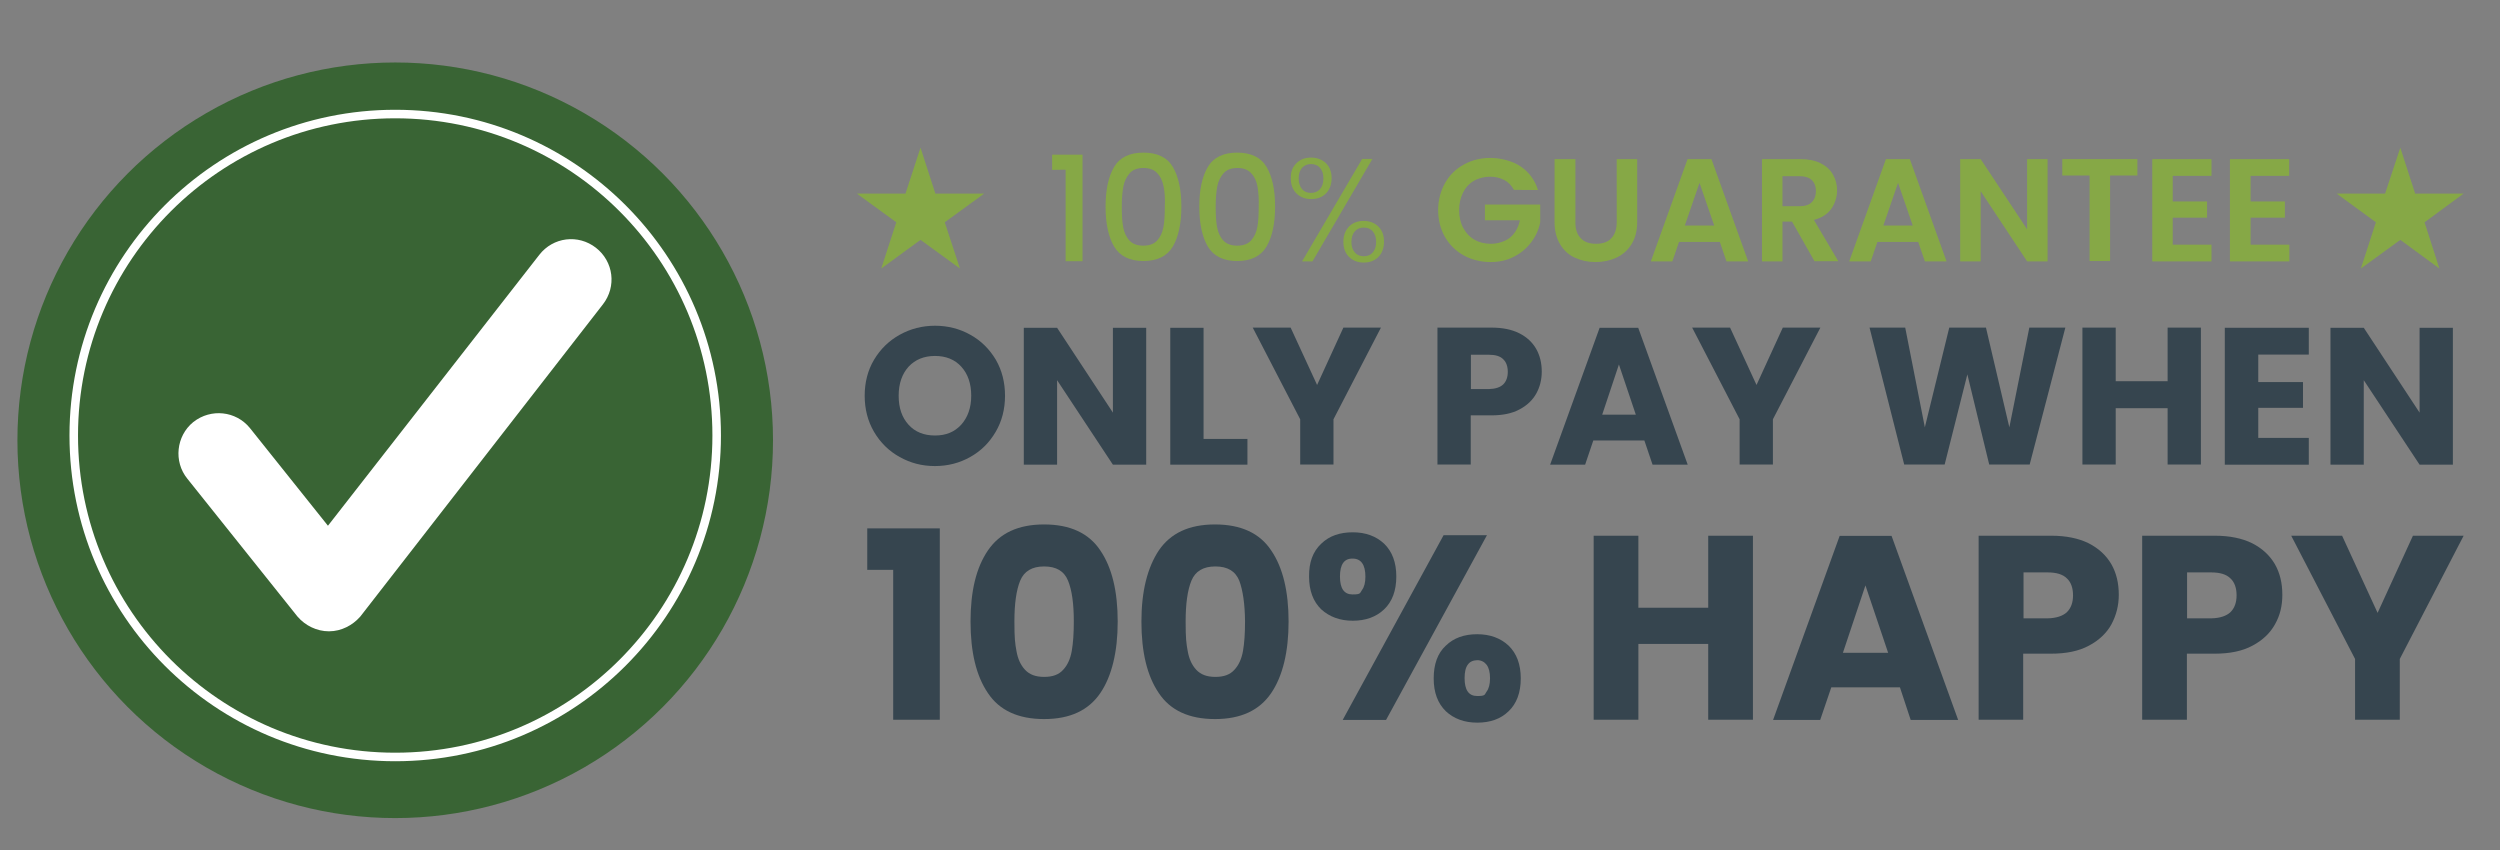 <?xml version="1.0" encoding="utf-8"?>
<!-- Generator: Adobe Illustrator 27.9.6, SVG Export Plug-In . SVG Version: 9.03 Build 54986)  -->
<svg version="1.1" id="Layer_1" xmlns="http://www.w3.org/2000/svg" xmlns:xlink="http://www.w3.org/1999/xlink" x="0px" y="0px"
	 viewBox="0 0 1464.4 497.9" style="enable-background:new 0 0 1464.4 497.9;" xml:space="preserve">
<rect x="0" y="0" width="1464.4" height="497.9" fill="#808080" stroke="none"/>
<style type="text/css">
	.st0{fill:#396434;}
	.st1{fill:none;stroke:#FFFFFF;stroke-width:5;stroke-miterlimit:10;}
	.st2{fill:#86A846;}
	.st3{fill:#36454F;}
	.st4{fill:#FFFFFF;stroke:#FFFFFF;stroke-width:21;stroke-miterlimit:10;}
</style>
<g>
	<g id="Layer_1_00000044178812030025328260000011593397396374732187_">
		<circle class="st0" cx="231.5" cy="257.9" r="221.3"/>
		<circle class="st1" cx="231.5" cy="255.1" r="188.3"/>
		<g>
			<g>
				<path class="st2" d="M616.3,99.5v-8.9h17.8V153h-9.9V99.4L616.3,99.5L616.3,99.5z"/>
				<path class="st2" d="M652.6,97.8c3.3-5.6,9.1-8.4,17.2-8.4s13.9,2.8,17.2,8.4s5,13.3,5,23.2s-1.7,17.8-5,23.4s-9.1,8.5-17.2,8.5
					s-13.9-2.9-17.2-8.5s-5-13.4-5-23.4C647.6,111.1,649.3,103.4,652.6,97.8L652.6,97.8z M681.6,109.3c-0.6-3.2-1.8-5.9-3.7-7.8
					c-1.8-2.1-4.6-3.1-8.1-3.1s-6.3,1-8.1,3.1s-3.1,4.6-3.7,7.8c-0.6,3.2-0.9,7.1-0.9,11.7s0.2,8.8,0.8,12s1.8,5.9,3.7,7.9
					c1.8,2,4.6,3,8.1,3s6.3-1,8.1-3s3.1-4.6,3.7-7.9c0.6-3.2,0.8-7.2,0.8-12C682.5,116.4,682.3,112.5,681.6,109.3L681.6,109.3z"/>
				<path class="st2" d="M707.5,97.8c3.3-5.6,9.1-8.4,17.2-8.4s13.9,2.8,17.2,8.4s5,13.3,5,23.2s-1.7,17.8-5,23.4s-9.1,8.5-17.2,8.5
					s-13.9-2.9-17.2-8.5s-5-13.4-5-23.4S704.2,103.4,707.5,97.8L707.5,97.8z M736.6,109.3c-0.6-3.2-1.8-5.9-3.7-7.8
					c-1.8-2.1-4.6-3.1-8.1-3.1s-6.3,1-8.1,3.1s-3.1,4.6-3.7,7.8c-0.6,3.2-0.9,7.1-0.9,11.7s0.2,8.8,0.8,12s1.8,5.9,3.7,7.9
					c1.8,2,4.6,3,8.1,3s6.3-1,8.1-3s3.1-4.6,3.7-7.9c0.6-3.2,0.8-7.2,0.8-12C737.5,116.4,737.1,112.5,736.6,109.3L736.6,109.3z"/>
				<path class="st2" d="M759.4,95.6c2.3-2.3,5.2-3.3,8.6-3.3s6.4,1.1,8.7,3.3c2.3,2.3,3.3,5.2,3.3,8.8s-1.1,6.7-3.3,8.9
					c-2.3,2.3-5.2,3.3-8.7,3.3s-6.3-1.1-8.6-3.3c-2.3-2.3-3.3-5.3-3.3-8.9C756,100.8,757.1,97.8,759.4,95.6z M762.7,98.3
					c-1.3,1.5-2,3.6-2,6.2s0.7,4.8,2,6.3s3,2.2,5.2,2.2s3.9-0.7,5.3-2.2c1.3-1.5,2-3.6,2-6.3s-0.7-4.7-2-6.2s-3.1-2.2-5.3-2.2
					C765.8,96.1,764.1,96.8,762.7,98.3z M803.9,93.1l-35.1,60h-6.1l35.2-60L803.9,93.1L803.9,93.1z M790.2,132.7
					c2.3-2.3,5.2-3.3,8.6-3.3s6.3,1.1,8.6,3.3c2.3,2.3,3.3,5.3,3.3,8.9s-1.1,6.7-3.3,8.9c-2.3,2.3-5.2,3.3-8.6,3.3s-6.3-1.1-8.6-3.3
					c-2.3-2.3-3.3-5.3-3.3-8.9S788,135,790.2,132.7z M793.6,135.5c-1.3,1.5-2,3.6-2,6.2s0.7,4.7,2,6.2s3.1,2.2,5.3,2.2
					s3.9-0.7,5.2-2.2s2-3.6,2-6.2s-0.7-4.7-2-6.2s-3-2.2-5.2-2.2S794.9,134,793.6,135.5z"/>
				<path class="st2" d="M886.8,111.2c-1.4-2.5-3.2-4.5-5.6-5.7c-2.4-1.3-5.2-2-8.4-2s-6.7,0.8-9.4,2.4c-2.8,1.6-4.9,3.9-6.4,6.9
					s-2.3,6.4-2.3,10.3s0.8,7.5,2.4,10.4c1.6,3,3.8,5.3,6.5,6.9c2.8,1.6,6.1,2.4,9.8,2.4s8.3-1.3,11.2-3.7s4.8-5.9,5.7-10.1h-20.5
					v-9.2h32.4v10.4c-0.8,4.1-2.5,8-5.2,11.6s-6,6.4-10.1,8.5c-4.1,2.2-8.8,3.2-13.9,3.2s-11-1.3-15.6-3.9c-4.7-2.6-8.3-6.2-11-10.8
					c-2.6-4.6-4-9.9-4-15.7c0-5.8,1.4-11.1,4-15.8c2.6-4.7,6.3-8.3,11-10.9s9.9-3.9,15.6-3.9s12.6,1.6,17.6,4.9
					c4.9,3.3,8.4,7.9,10.3,13.9L886.8,111.2L886.8,111.2z"/>
				<path class="st2" d="M922.8,93.2v37.1c0,4,1,7.1,3.2,9.3c2.1,2.2,5,3.2,8.9,3.2s6.9-1,8.9-3.2c2.1-2.2,3.2-5.3,3.2-9.3V93.2h12
					v36.9c0,5-1.1,9.4-3.3,12.9c-2.2,3.6-5.2,6.2-8.8,7.9c-3.7,1.7-7.8,2.6-12.3,2.6s-8.5-0.9-12.2-2.6c-3.7-1.7-6.5-4.4-8.6-7.9
					c-2.1-3.6-3.2-7.8-3.2-12.9V93.2L922.8,93.2L922.8,93.2z"/>
				<path class="st2" d="M1007.4,141.7h-23.9l-3.9,11.4H967l21.5-59.9h14l21.5,59.9h-12.7L1007.4,141.7L1007.4,141.7z M1004.1,132.1
					l-8.6-25l-8.6,25H1004.1L1004.1,132.1z"/>
				<path class="st2" d="M1062.9,153.1l-13.2-23.3h-5.6v23.3h-12V93.2h22.5c4.6,0,8.6,0.8,11.8,2.4c3.2,1.6,5.7,3.8,7.3,6.7
					c1.6,2.8,2.4,5.9,2.4,9.3s-1.1,7.5-3.4,10.7s-5.7,5.4-10.2,6.5l14.3,24.2h-13.9L1062.9,153.1z M1044.1,120.8h10
					c3.2,0,5.7-0.8,7.2-2.4c1.6-1.6,2.4-3.8,2.4-6.5s-0.8-4.8-2.4-6.4c-1.6-1.5-4-2.3-7.2-2.3h-10
					C1044.1,103.2,1044.1,120.8,1044.1,120.8z"/>
				<path class="st2" d="M1123.6,141.7h-23.9l-3.9,11.4h-12.6l21.5-59.9h14l21.5,59.9h-12.7L1123.6,141.7z M1120.4,132.1l-8.6-25
					l-8.6,25H1120.4z"/>
				<path class="st2" d="M1199.4,153.1h-12l-27.2-41.1v41.1h-12V93.2h12l27.2,41.1V93.2h12V153.1z"/>
				<path class="st2" d="M1252,93.2v9.6h-16v50.1h-12v-50.1h-16v-9.6H1252z"/>
				<path class="st2" d="M1272.7,103v15h20.1v9.5h-20.1v15.8h22.7v9.8h-34.7V93.2h34.7v9.8C1295.4,103,1272.7,103,1272.7,103z"/>
				<path class="st2" d="M1318.3,103v15h20.1v9.5h-20.1v15.8h22.7v9.8h-34.8V93.2h34.7v9.8L1318.3,103L1318.3,103z"/>
			</g>
			<polygon class="st2" points="539.2,86.5 547.9,113.4 576.5,113.4 553.4,130.2 562.3,157.3 539.2,140.5 516.2,157.3 525,130.2 
				501.9,113.4 530.4,113.4 			"/>
			<polygon class="st2" points="1406,86.5 1414.7,113.4 1443.1,113.4 1420.2,130.2 1428.9,157.3 1406,140.5 1382.9,157.3 
				1391.7,130.2 1368.7,113.4 1397.1,113.4 			"/>
		</g>
		<g>
			<path class="st3" d="M527,267.7c-6.3-3.5-11.3-8.4-15-14.7c-3.7-6.3-5.5-13.4-5.5-21.2s1.8-14.9,5.5-21.1
				c3.7-6.2,8.7-11.1,15-14.6s13.2-5.3,20.7-5.3s14.5,1.8,20.7,5.3c6.3,3.5,11.2,8.4,14.9,14.6c3.6,6.2,5.4,13.3,5.4,21.1
				s-1.8,14.9-5.5,21.2c-3.7,6.3-8.6,11.2-14.9,14.7c-6.2,3.5-13.1,5.3-20.7,5.3S533.3,271.2,527,267.7L527,267.7z M563.1,248.7
				c3.8-4.3,5.8-9.9,5.8-16.9s-1.9-12.7-5.8-17c-3.8-4.2-9-6.3-15.4-6.3s-11.6,2.1-15.5,6.3c-3.8,4.2-5.8,9.9-5.8,17
				s1.9,12.7,5.8,17c3.8,4.2,9,6.3,15.5,6.3S559.2,253,563.1,248.7L563.1,248.7z"/>
			<path class="st3" d="M671.4,272.2h-19.5l-32.7-49.5v49.5h-19.5V192h19.5l32.7,49.7V192h19.5V272.2z"/>
			<path class="st3" d="M705.1,257.1h25.6v15.1h-45.2V192H705v65.1l0,0H705.1z"/>
			<path class="st3" d="M808.9,191.9l-27.8,53.7v26.5h-19.5v-26.5l-27.8-53.7H756l15.5,33.6l15.4-33.6L808.9,191.9L808.9,191.9z"/>
			<path class="st3" d="M899.9,230.5c-2.1,3.8-5.4,7-9.8,9.3c-4.4,2.4-9.9,3.5-16.5,3.5h-12.1v28.8H842v-80.2h31.7
				c6.4,0,11.8,1.1,16.2,3.3s7.7,5.3,9.9,9.1c2.2,3.9,3.3,8.3,3.3,13.4C903.1,222.4,902,226.7,899.9,230.5L899.9,230.5z
				 M880.5,225.2c1.8-1.8,2.7-4.2,2.7-7.4s-0.9-5.7-2.7-7.4c-1.8-1.8-4.6-2.6-8.3-2.6h-10.6v20.1h10.6
				C875.9,227.8,878.7,226.9,880.5,225.2L880.5,225.2z"/>
			<path class="st3" d="M963.2,258h-29.9l-4.8,14.2H908l29-80.2h22.6l29,80.2H968L963.2,258z M958.2,242.9l-9.9-29.4l-9.8,29.4
				H958.2z"/>
			<path class="st3" d="M1066.3,191.9l-27.8,53.7v26.5H1019v-26.5l-27.8-53.7h22.2l15.5,33.6l15.4-33.6L1066.3,191.9L1066.3,191.9z"
				/>
			<path class="st3" d="M1209.8,191.9l-20.9,80.2h-23.7l-12.8-52.8l-13.3,52.8h-23.7l-20.3-80.2h20.9l11.5,58.4l14.3-58.4h21.5
				l13.7,58.4l11.7-58.4H1209.8L1209.8,191.9z"/>
			<path class="st3" d="M1289.2,191.9v80.2h-19.5v-33h-30.4v33h-19.5v-80.2h19.5v31.4h30.4v-31.4L1289.2,191.9L1289.2,191.9z"/>
			<path class="st3" d="M1322.8,207.6v16.2h26.2v15.1h-26.2v17.6h29.6v15.7h-49.2V192h49.2v15.7h-29.6V207.6z"/>
			<path class="st3" d="M1436.8,272.2h-19.5l-32.7-49.5v49.5h-19.5V192h19.5l32.7,49.7V192h19.5V272.2z"/>
			<path class="st3" d="M508,334v-24.5h42.5v112.1h-27.3v-87.8H508V334z"/>
			<path class="st3" d="M578.7,322.4c6.9-10.1,17.7-15.2,32.9-15.2s26.2,5.1,32.9,15.2c6.9,10.1,10.2,24.1,10.2,41.7
				s-3.4,31.9-10.2,41.9c-6.9,10.1-17.7,15.2-32.9,15.2s-26.2-5.1-32.9-15.2c-6.9-10.1-10.2-24.1-10.2-41.9S571.8,332.5,578.7,322.4
				z M625.6,340.1c-2.3-5.6-6.9-8.3-14-8.3s-11.7,2.8-14,8.3c-2.3,5.6-3.4,13.6-3.4,23.9s0.4,12.8,1.2,17.3c0.8,4.6,2.4,8.2,5,11
				s6.2,4.2,11.2,4.2s8.6-1.3,11.2-4.2c2.6-2.8,4.2-6.5,5-11c0.8-4.6,1.2-10.3,1.2-17.3C629,353.7,627.9,345.7,625.6,340.1z"/>
			<path class="st3" d="M678.8,322.4c6.9-10.1,17.7-15.2,32.9-15.2s26.2,5.1,32.9,15.2c6.9,10.1,10.2,24.1,10.2,41.7
				s-3.4,31.9-10.2,41.9c-6.9,10.1-17.7,15.2-32.9,15.2s-26.2-5.1-32.9-15.2c-6.9-10.1-10.2-24.1-10.2-41.9S672.1,332.5,678.8,322.4
				z M725.9,340.1c-2.3-5.6-6.9-8.3-14-8.3s-11.7,2.8-14,8.3c-2.3,5.6-3.4,13.6-3.4,23.9s0.4,12.8,1.2,17.3c0.8,4.6,2.4,8.2,5,11
				s6.2,4.2,11.2,4.2s8.6-1.3,11.2-4.2c2.6-2.8,4.2-6.5,5-11c0.8-4.6,1.2-10.3,1.2-17.3C729.2,353.7,728,345.7,725.9,340.1z"/>
			<path class="st3" d="M773.9,318.5c4.7-4.6,10.9-6.7,18.5-6.7s13.7,2.3,18.4,6.7c4.7,4.6,7.1,10.9,7.1,19.2s-2.4,14.7-7.1,19.2
				s-10.9,6.7-18.4,6.7s-13.7-2.3-18.5-6.7c-4.7-4.6-7.1-10.9-7.1-19.2C766.7,329.5,769,323.1,773.9,318.5z M784.9,337.7
				c0,7,2.4,10.5,7.4,10.5s4.2-0.8,5.5-2.6c1.3-1.7,2-4.3,2-7.8c0-7.1-2.6-10.6-7.5-10.6C787.3,327.1,784.9,330.7,784.9,337.7z
				 M871,313.5l-59.1,108.2h-25.4l59.1-108.2H871z M846.9,378.2c4.7-4.6,10.9-6.7,18.4-6.7s13.7,2.3,18.4,6.7
				c4.7,4.6,7.1,10.9,7.1,19.2s-2.4,14.7-7.1,19.2c-4.7,4.6-10.9,6.7-18.4,6.7s-13.7-2.3-18.4-6.7c-4.7-4.6-7.1-10.9-7.1-19.2
				S842.1,382.6,846.9,378.2z M859.8,389.3c-1.3,1.7-1.9,4.4-1.9,7.9c0,7,2.4,10.5,7.4,10.5s4.2-0.8,5.5-2.6c1.3-1.7,2-4.3,2-7.8
				s-0.7-6.2-2-7.9c-1.3-1.7-3.2-2.7-5.5-2.7C862.8,386.8,861,387.6,859.8,389.3z"/>
			<path class="st3" d="M1026.8,313.8v107.8h-26.2v-44.4h-40.9v44.4h-26.2V313.8h26.2V356h40.9v-42.2H1026.8z"/>
			<path class="st3" d="M1112.9,402.6h-40.2l-6.5,19.1h-27.6l39-107.8h30.4l39,107.8h-27.8L1112.9,402.6z M1106,382.4l-13.3-39.5
				l-13.2,39.5H1106z"/>
			<path class="st3" d="M1236.8,365.7c-2.8,5.1-7.3,9.4-13.2,12.5c-5.9,3.2-13.3,4.7-22.2,4.7h-16.3v38.7H1159V313.8h42.6
				c8.6,0,15.9,1.5,21.8,4.4c5.9,3,10.3,7.1,13.3,12.2c3,5.2,4.4,11.2,4.4,18C1241.1,354.8,1239.6,360.4,1236.8,365.7L1236.8,365.7z
				 M1210.7,358.6c2.4-2.4,3.6-5.6,3.6-9.9s-1.2-7.7-3.6-9.9c-2.4-2.4-6.2-3.5-11.2-3.5h-14.2v26.9h14.2
				C1204.5,362.1,1208.3,360.8,1210.7,358.6z"/>
			<path class="st3" d="M1332.6,365.7c-2.8,5.1-7.3,9.4-13.2,12.5c-5.9,3.2-13.3,4.7-22.2,4.7H1281v38.7h-26.2V313.8h42.6
				c8.6,0,15.9,1.5,21.8,4.4c5.9,3,10.3,7.1,13.3,12.2c3,5.2,4.4,11.2,4.4,18C1336.9,354.8,1335.6,360.4,1332.6,365.7L1332.6,365.7z
				 M1306.5,358.6c2.4-2.4,3.6-5.6,3.6-9.9s-1.2-7.7-3.6-9.9c-2.4-2.4-6.2-3.5-11.2-3.5h-14.2v26.9h14.2
				C1300.4,362.1,1304.1,360.8,1306.5,358.6z"/>
			<path class="st3" d="M1443.1,313.8l-37.4,72.2v35.6h-26.2V386l-37.4-72.2h29.8l20.8,45.2l20.7-45.2H1443.1z"/>
		</g>
		<path class="st4" d="M192.7,359.3c-3.9,0-7.8-1.9-10.4-4.9l-64.4-80.6c-4.5-5.5-3.6-13.9,1.9-18.4c5.8-4.5,13.9-3.6,18.4,1.9
			l54,67.6l132-169.2c4.5-5.8,12.6-6.8,18.4-2.3s6.8,12.6,2.3,18.4L203,354.4C200.4,357.3,196.6,359.3,192.7,359.3L192.7,359.3z"/>
	</g>
</g>
</svg>
